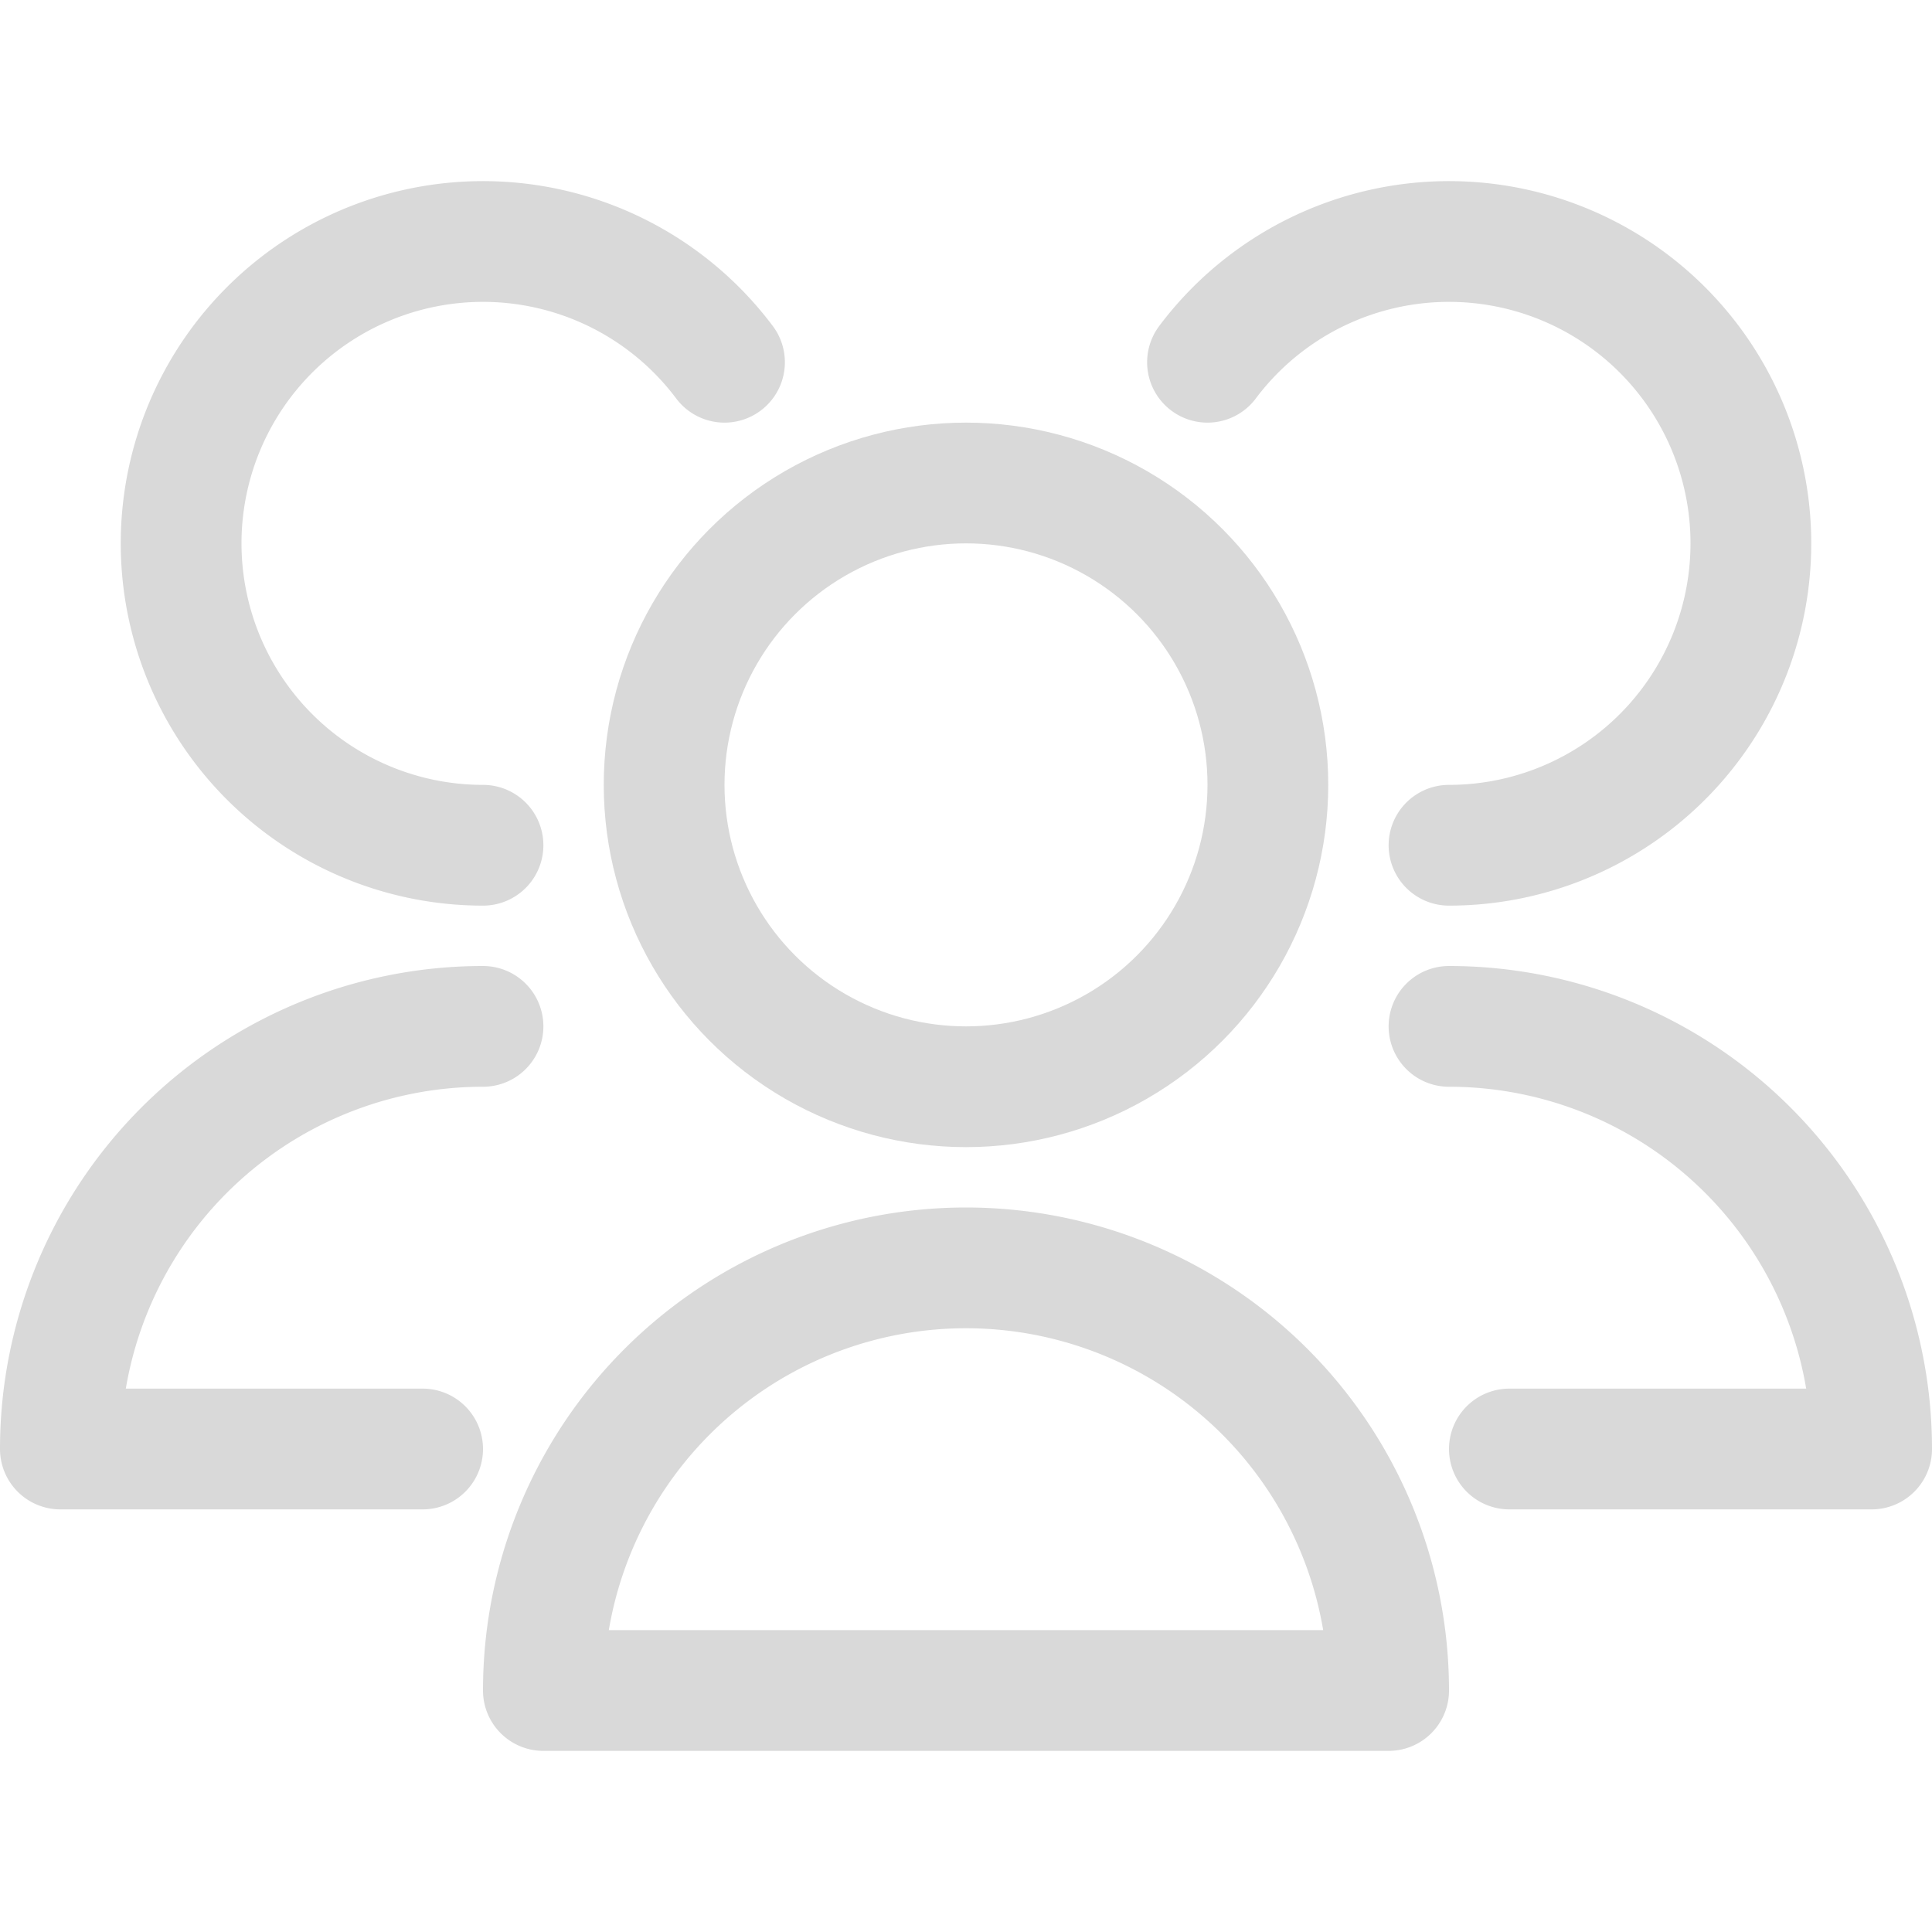 <svg width="32" height="32" xmlns="http://www.w3.org/2000/svg">

 <title/>
 <g>
  <title>background</title>
  <rect fill="none" id="canvas_background" height="402" width="582" y="-1" x="-1"/>
 </g>
 <g>
  <title>Layer 1</title>
  <circle stroke-width="2px" stroke-linejoin="round" stroke-linecap="round" stroke="#d9d9d9" fill="none" id="svg_1" r="5" cy="13" cx="16" class="cls-1"/>
  <path stroke-width="2px" stroke-linejoin="round" stroke-linecap="round" stroke="#d9d9d9" fill="none" id="svg_2" d="m23,28a7,7 0 0 0 -14,0l14,0z" class="cls-1"/>
  <path stroke-width="2px" stroke-linejoin="round" stroke-linecap="round" stroke="#d9d9d9" fill="none" id="svg_3" d="m24,14a5,5 0 1 0 -4,-8" class="cls-1"/>
  <path stroke-width="2px" stroke-linejoin="round" stroke-linecap="round" stroke="#d9d9d9" fill="none" id="svg_4" d="m25,24l6,0a7,7 0 0 0 -7,-7" class="cls-1"/>
  <path stroke-width="2px" stroke-linejoin="round" stroke-linecap="round" stroke="#d9d9d9" fill="none" id="svg_5" d="m12,6a5,5 0 1 0 -4,8" class="cls-1"/>
  <path stroke-width="2px" stroke-linejoin="round" stroke-linecap="round" stroke="#d9d9d9" fill="none" id="svg_6" d="m8,17a7,7 0 0 0 -7,7l6,0" class="cls-1"/>
 </g>
</svg>
